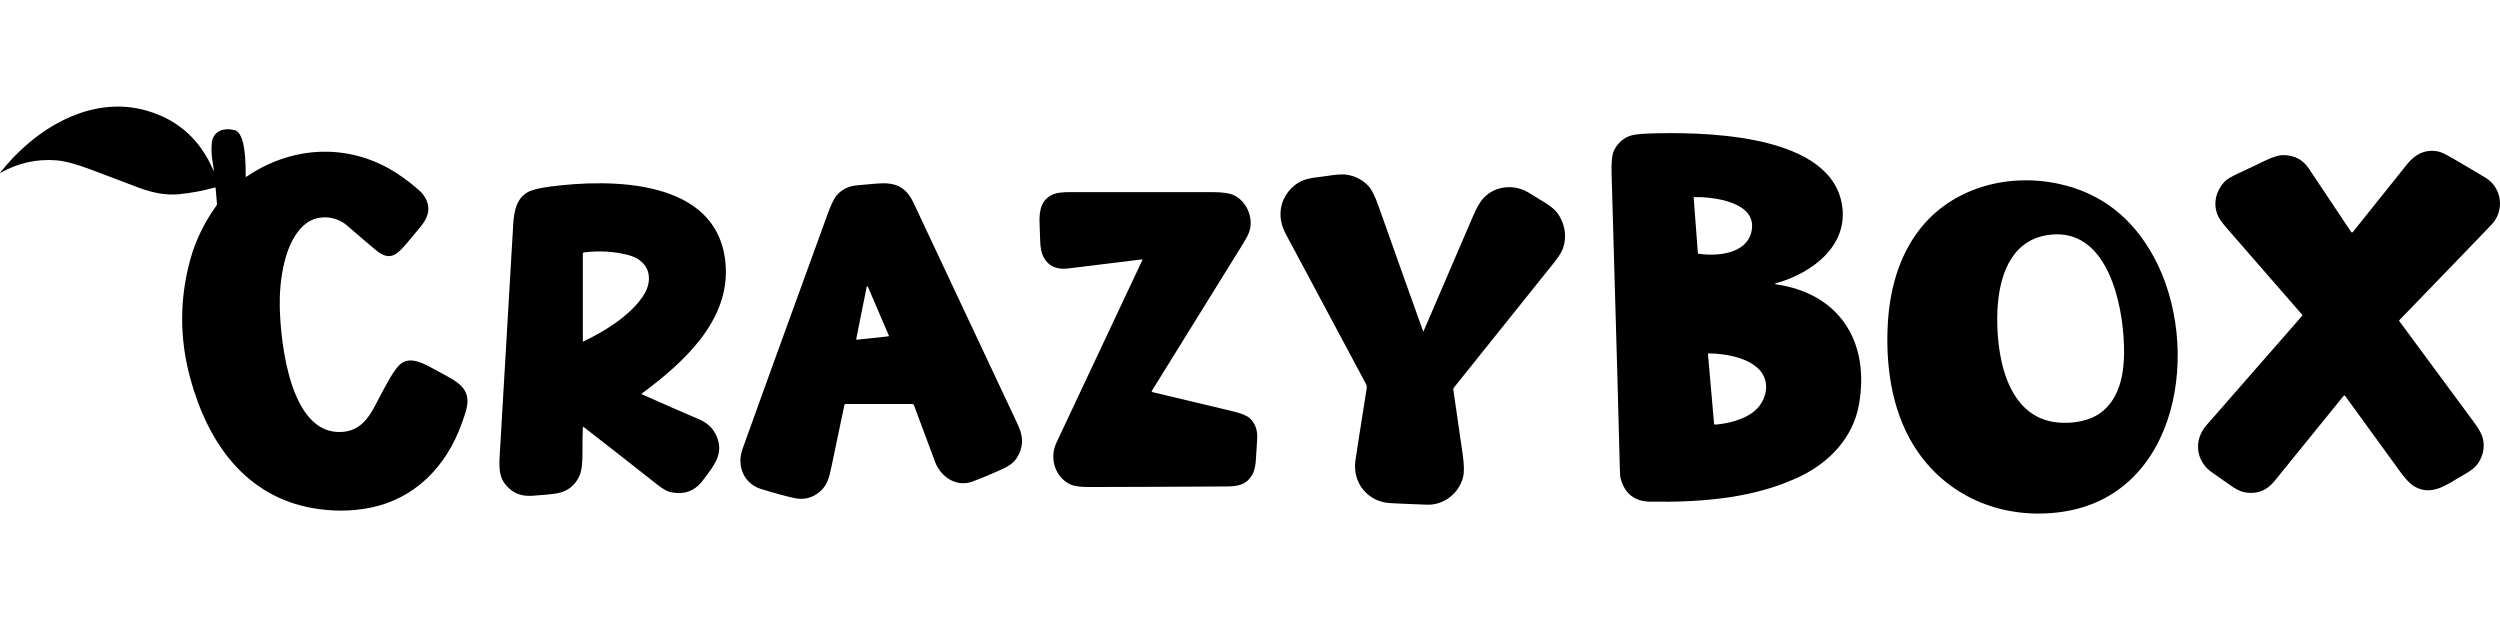 <svg width="258" height="64" viewBox="0 0 258 64" fill="none" xmlns="http://www.w3.org/2000/svg">
<path d="M21.897 16.396C21.994 16.98 22.05 17.381 22.068 17.598C22.074 17.68 22.062 17.684 22.03 17.608C20.675 14.419 18.383 12.357 15.154 11.424C9.338 9.74 3.553 13.319 0.026 17.81C-0.015 17.863 -0.007 17.873 0.05 17.841C1.846 16.821 3.768 16.389 5.814 16.545C6.657 16.61 7.811 16.915 9.276 17.461C9.737 17.633 11.402 18.264 14.272 19.352C15.814 19.937 17.211 20.168 18.463 20.044C19.741 19.917 20.976 19.686 22.169 19.35C22.178 19.348 22.188 19.347 22.197 19.349C22.207 19.35 22.216 19.354 22.224 19.36C22.232 19.365 22.239 19.373 22.243 19.381C22.248 19.39 22.251 19.399 22.252 19.409L22.391 21.02C22.397 21.088 22.381 21.151 22.341 21.206C21.074 22.98 20.175 24.832 19.644 26.76C18.518 30.848 18.517 34.945 19.638 39.052C21.453 45.695 25.333 51.263 32.384 52.458C34.305 52.782 36.182 52.775 38.014 52.435C42.736 51.56 46.056 48.197 47.653 43.692L47.685 43.602L47.729 43.479C48.208 42.139 48.609 41.016 47.698 39.937C47.426 39.614 46.912 39.245 46.155 38.831C45.589 38.523 45.023 38.217 44.456 37.912C43.299 37.289 42.043 36.762 41.137 37.748C40.794 38.121 40.394 38.724 39.938 39.555C39.451 40.444 39.068 41.163 38.789 41.712C37.99 43.28 37.079 44.44 35.341 44.573C29.951 44.986 28.956 35.39 28.871 31.697C28.809 29.086 29.317 24.741 31.625 23.035C32.894 22.099 34.703 22.301 35.83 23.283C37.071 24.363 38.058 25.206 38.793 25.814C40.243 27.014 40.949 26.293 41.975 25.113C42.178 24.881 42.636 24.332 43.351 23.465C44.084 22.576 44.447 21.741 44.028 20.703C43.862 20.293 43.576 19.913 43.17 19.563C42.072 18.618 41.023 17.873 40.022 17.327C35.341 14.775 29.909 15.203 25.452 18.225C25.386 18.269 25.353 18.251 25.353 18.17L25.353 18.073C25.355 16.994 25.359 13.723 24.228 13.435C23.092 13.144 21.941 13.499 21.848 14.854C21.808 15.448 21.825 15.962 21.897 16.396Z" fill="black"/>
<path fill-rule="evenodd" clip-rule="evenodd" d="M191.844 41.758C193.001 35.234 189.803 30.303 183.319 29.345C183.13 29.317 183.127 29.277 183.311 29.224C187.048 28.179 191.034 25.224 190.016 20.741C188.402 13.624 175.177 13.598 169.959 13.787C169.016 13.822 168.366 13.926 168.008 14.098C167.32 14.429 166.827 14.934 166.529 15.615C166.354 16.012 166.282 16.763 166.314 17.868C166.843 36.13 167.125 46.204 167.159 48.093C167.172 48.774 167.202 49.2 167.247 49.37C167.666 50.948 168.686 51.75 170.307 51.774C175.773 51.855 181.172 51.391 185.821 49.144C188.805 47.697 191.241 45.155 191.844 41.758ZM175.233 26.169C175.228 26.163 175.225 26.155 175.224 26.148L174.787 20.404C174.784 20.364 174.802 20.344 174.841 20.344C176.704 20.293 181.41 20.812 180.758 23.868C180.253 26.242 177.163 26.474 175.254 26.18C175.246 26.179 175.239 26.175 175.233 26.169ZM181.414 38.002C182.544 39.049 182.488 40.636 181.601 41.849C180.663 43.132 178.605 43.693 177.022 43.822C177.006 43.823 176.99 43.821 176.975 43.816C176.959 43.811 176.945 43.803 176.933 43.793C176.921 43.782 176.911 43.77 176.904 43.755C176.896 43.741 176.892 43.725 176.891 43.709L176.262 36.539C176.261 36.53 176.262 36.522 176.265 36.514C176.268 36.505 176.272 36.498 176.278 36.492C176.283 36.485 176.29 36.48 176.298 36.477C176.305 36.474 176.314 36.472 176.322 36.472C177.984 36.485 180.172 36.852 181.414 38.002Z" fill="black"/>
<path d="M247.608 33.044C247.597 33.055 247.59 33.069 247.589 33.085C247.588 33.101 247.593 33.116 247.602 33.129C250.775 37.427 253.344 40.906 255.307 43.566C255.828 44.27 256.135 44.828 256.229 45.238C256.445 46.167 256.27 47.041 255.705 47.86C255.454 48.224 254.99 48.593 254.31 48.967C254.039 49.117 253.768 49.281 253.496 49.446C252.123 50.279 250.725 51.127 249.135 50.181C248.729 49.939 248.255 49.446 247.715 48.702C247.109 47.865 245.208 45.247 242.012 40.849C242.003 40.837 241.992 40.828 241.979 40.822C241.967 40.815 241.953 40.811 241.939 40.811C241.925 40.811 241.912 40.813 241.899 40.819C241.886 40.825 241.875 40.834 241.867 40.845C239.31 43.996 236.928 46.933 234.719 49.656C233.923 50.636 232.913 51.023 231.687 50.815C231.238 50.74 230.702 50.473 230.08 50.015C229.879 49.867 229.274 49.444 228.267 48.747C226.603 47.593 226.358 45.422 227.703 43.885C231.708 39.308 234.997 35.548 237.571 32.605C237.588 32.587 237.597 32.562 237.597 32.536C237.597 32.511 237.588 32.486 237.571 32.466C235.008 29.532 232.416 26.555 229.796 23.536C229.294 22.958 228.976 22.498 228.843 22.154C228.386 20.987 228.684 19.722 229.53 18.791C229.764 18.534 230.255 18.232 231.001 17.886C232.217 17.322 233.077 16.914 233.583 16.662C234.487 16.214 235.184 15.995 235.674 16.006C236.801 16.03 237.66 16.483 238.25 17.365C240.098 20.127 241.564 22.322 242.647 23.95C242.655 23.963 242.667 23.973 242.68 23.981C242.693 23.988 242.708 23.992 242.723 23.993C242.738 23.993 242.754 23.99 242.768 23.984C242.782 23.978 242.794 23.968 242.804 23.956C245.01 21.205 246.89 18.855 248.446 16.907C249.284 15.86 250.372 15.377 251.621 15.632C251.91 15.691 252.401 15.922 253.093 16.325C254.708 17.265 255.85 17.939 256.519 18.349C258.201 19.379 258.511 21.726 257.136 23.172C256.046 24.317 252.869 27.608 247.608 33.044Z" fill="black"/>
<path d="M146.915 34.173C146.896 34.218 146.879 34.217 146.863 34.172C146.105 32.08 144.57 27.776 142.26 21.259C141.902 20.251 141.567 19.576 141.255 19.233C140.678 18.598 139.953 18.203 139.079 18.046C138.438 17.93 137.618 18.056 136.925 18.162C136.643 18.206 136.381 18.246 136.161 18.265C135.25 18.345 134.546 18.531 134.05 18.823C132.923 19.484 132.167 20.693 132.147 22.047C132.129 23.132 132.55 23.902 133.034 24.791C133.094 24.899 133.154 25.009 133.214 25.122C135.644 29.666 138.237 34.516 140.992 39.672C141.051 39.784 141.071 39.901 141.051 40.024C140.329 44.575 139.937 47.089 139.874 47.566C139.573 49.829 141.138 51.745 143.368 51.914C143.803 51.947 145.095 52.004 147.245 52.084C148.985 52.151 150.558 50.938 150.988 49.246C151.115 48.746 151.102 47.962 150.951 46.897C150.662 44.884 150.34 42.656 149.983 40.213C149.978 40.175 149.98 40.138 149.99 40.102C150 40.066 150.017 40.032 150.04 40.004C154.534 34.398 157.937 30.15 160.25 27.261C160.748 26.639 161.066 26.169 161.206 25.849C161.777 24.537 161.526 23.035 160.653 21.894C160.421 21.59 159.955 21.225 159.254 20.8C158.333 20.239 157.827 19.929 157.735 19.872C156.257 18.976 154.293 19.155 153.088 20.45C152.747 20.817 152.385 21.447 152.002 22.34C151.637 23.193 149.941 27.137 146.915 34.173Z" fill="black"/>
<path fill-rule="evenodd" clip-rule="evenodd" d="M198.061 23.734C201.438 19.34 207.257 17.825 212.516 18.983C216.806 19.927 220.06 22.441 222.28 26.524C227.263 35.691 224.967 51.168 212.683 52.842C206.942 53.624 201.308 51.497 197.94 46.662C195.402 43.017 194.606 38.352 194.802 33.777C194.957 30.152 195.872 26.579 198.061 23.734ZM206.135 32.054C205.951 36.261 206.906 43.111 212.393 43.605C213.978 43.747 215.791 43.44 217.009 42.427C219.206 40.597 219.333 37.317 219.141 34.64C218.83 30.276 217.015 23.192 211.09 24.297C207.366 24.994 206.28 28.774 206.135 32.054Z" fill="black"/>
<path fill-rule="evenodd" clip-rule="evenodd" d="M60.112 46.624C60.105 45.643 60.118 44.808 60.152 44.119C60.156 44.045 60.187 44.03 60.245 44.074C62.227 45.606 64.735 47.569 67.771 49.964C68.345 50.417 68.79 50.683 69.106 50.761C70.539 51.115 71.689 50.712 72.555 49.552C72.634 49.445 72.713 49.34 72.792 49.236C73.696 48.038 74.521 46.945 74.121 45.494C73.834 44.457 73.191 43.724 72.192 43.295C70.367 42.514 68.398 41.652 66.286 40.711C66.21 40.678 66.205 40.636 66.272 40.587C70.497 37.442 75.38 33.091 74.877 27.216C74.119 18.358 62.932 18.456 56.804 19.251C55.631 19.404 54.833 19.607 54.412 19.86C53.097 20.651 53.012 22.23 52.931 23.724C52.923 23.863 52.916 24.002 52.907 24.138C52.687 27.758 52.241 35.382 51.569 47.01C51.474 48.65 51.549 49.642 52.785 50.602C53.344 51.038 54.075 51.225 54.977 51.162C56.278 51.071 57.133 50.985 57.543 50.903C58.604 50.69 59.359 50.086 59.808 49.09C60.02 48.62 60.122 47.798 60.112 46.624ZM60.184 26.095C60.207 26.069 60.239 26.052 60.273 26.048C61.886 25.852 63.418 25.946 64.868 26.329C67.034 26.901 67.551 28.843 66.314 30.632C64.94 32.624 62.437 34.172 60.188 35.248C60.184 35.25 60.179 35.251 60.174 35.251C60.169 35.25 60.165 35.249 60.161 35.246C60.157 35.243 60.154 35.24 60.151 35.236C60.151 35.234 60.15 35.233 60.15 35.232C60.15 35.231 60.149 35.23 60.149 35.23C60.148 35.227 60.148 35.224 60.148 35.222V26.19C60.148 26.155 60.161 26.122 60.184 26.095Z" fill="black"/>
<path fill-rule="evenodd" clip-rule="evenodd" d="M87.138 41.81C86.71 43.874 86.3 45.829 85.91 47.674C85.887 47.783 85.865 47.889 85.843 47.992C85.552 49.39 85.373 50.255 84.267 50.996C83.594 51.447 82.832 51.582 81.982 51.4C81.066 51.203 79.912 50.889 78.52 50.457C76.772 49.913 76.008 48.086 76.62 46.359C77.587 43.627 80.507 35.565 85.38 22.173C85.756 21.141 86.074 20.471 86.335 20.166C86.853 19.556 87.555 19.209 88.441 19.125C89.12 19.062 89.809 19.001 90.509 18.942C92.325 18.79 93.465 19.212 94.279 20.937C97.628 28.051 101.196 35.638 104.983 43.699C105.496 44.793 105.718 45.747 105.113 46.95C104.639 47.892 103.927 48.203 102.862 48.668C102.797 48.697 102.73 48.726 102.661 48.756C101.888 49.096 101.132 49.405 100.396 49.685C98.722 50.319 97.094 49.241 96.498 47.663C95.65 45.409 94.922 43.454 94.314 41.798C94.303 41.768 94.284 41.742 94.258 41.723C94.231 41.705 94.201 41.695 94.169 41.695H87.278C87.201 41.695 87.154 41.733 87.138 41.81ZM88.365 34.975C88.363 34.986 88.363 34.996 88.366 35.007C88.368 35.017 88.373 35.027 88.38 35.035C88.387 35.043 88.396 35.049 88.406 35.053C88.416 35.057 88.426 35.059 88.437 35.058L91.669 34.714C91.68 34.713 91.69 34.709 91.698 34.703C91.707 34.698 91.715 34.69 91.72 34.681C91.721 34.678 91.722 34.675 91.724 34.672C91.727 34.665 91.728 34.658 91.729 34.65C91.729 34.64 91.727 34.629 91.723 34.62L89.57 29.602C89.564 29.588 89.554 29.577 89.542 29.569C89.529 29.561 89.514 29.558 89.499 29.56C89.485 29.561 89.471 29.568 89.46 29.578C89.45 29.588 89.442 29.602 89.44 29.616L88.365 34.975Z" fill="black"/>
<path d="M117.829 26.772C117.896 26.764 117.914 26.791 117.885 26.853C115.327 32.313 112.372 38.592 109.022 45.689C108.268 47.282 108.881 49.244 110.452 49.987C110.845 50.171 111.483 50.262 112.366 50.261C117.503 50.25 122.247 50.23 126.597 50.202C127.759 50.194 128.59 50.032 129.197 49.058C129.445 48.66 129.587 48.063 129.621 47.268C129.637 46.893 129.677 46.239 129.74 45.306C129.803 44.408 129.545 43.691 128.968 43.157C128.681 42.892 128.076 42.649 127.156 42.429C124.296 41.744 121.549 41.089 118.914 40.462C118.902 40.46 118.89 40.454 118.881 40.446C118.871 40.438 118.864 40.428 118.859 40.416C118.855 40.405 118.853 40.392 118.854 40.38C118.855 40.367 118.859 40.355 118.866 40.345C124.024 32.024 127.177 26.936 128.326 25.08C128.68 24.507 128.899 24.057 128.982 23.728C129.348 22.304 128.559 20.697 127.299 20.127C126.86 19.928 126.137 19.828 125.129 19.828C120.232 19.828 115.335 19.828 110.438 19.826C109.648 19.826 109.082 19.895 108.741 20.033C107.47 20.542 107.219 21.691 107.285 23.097C107.292 23.25 107.312 23.84 107.347 24.869C107.371 25.577 107.479 26.117 107.671 26.488C108.174 27.456 109.033 27.862 110.247 27.705C111.387 27.558 113.914 27.247 117.829 26.772Z" fill="black"/>
</svg>
